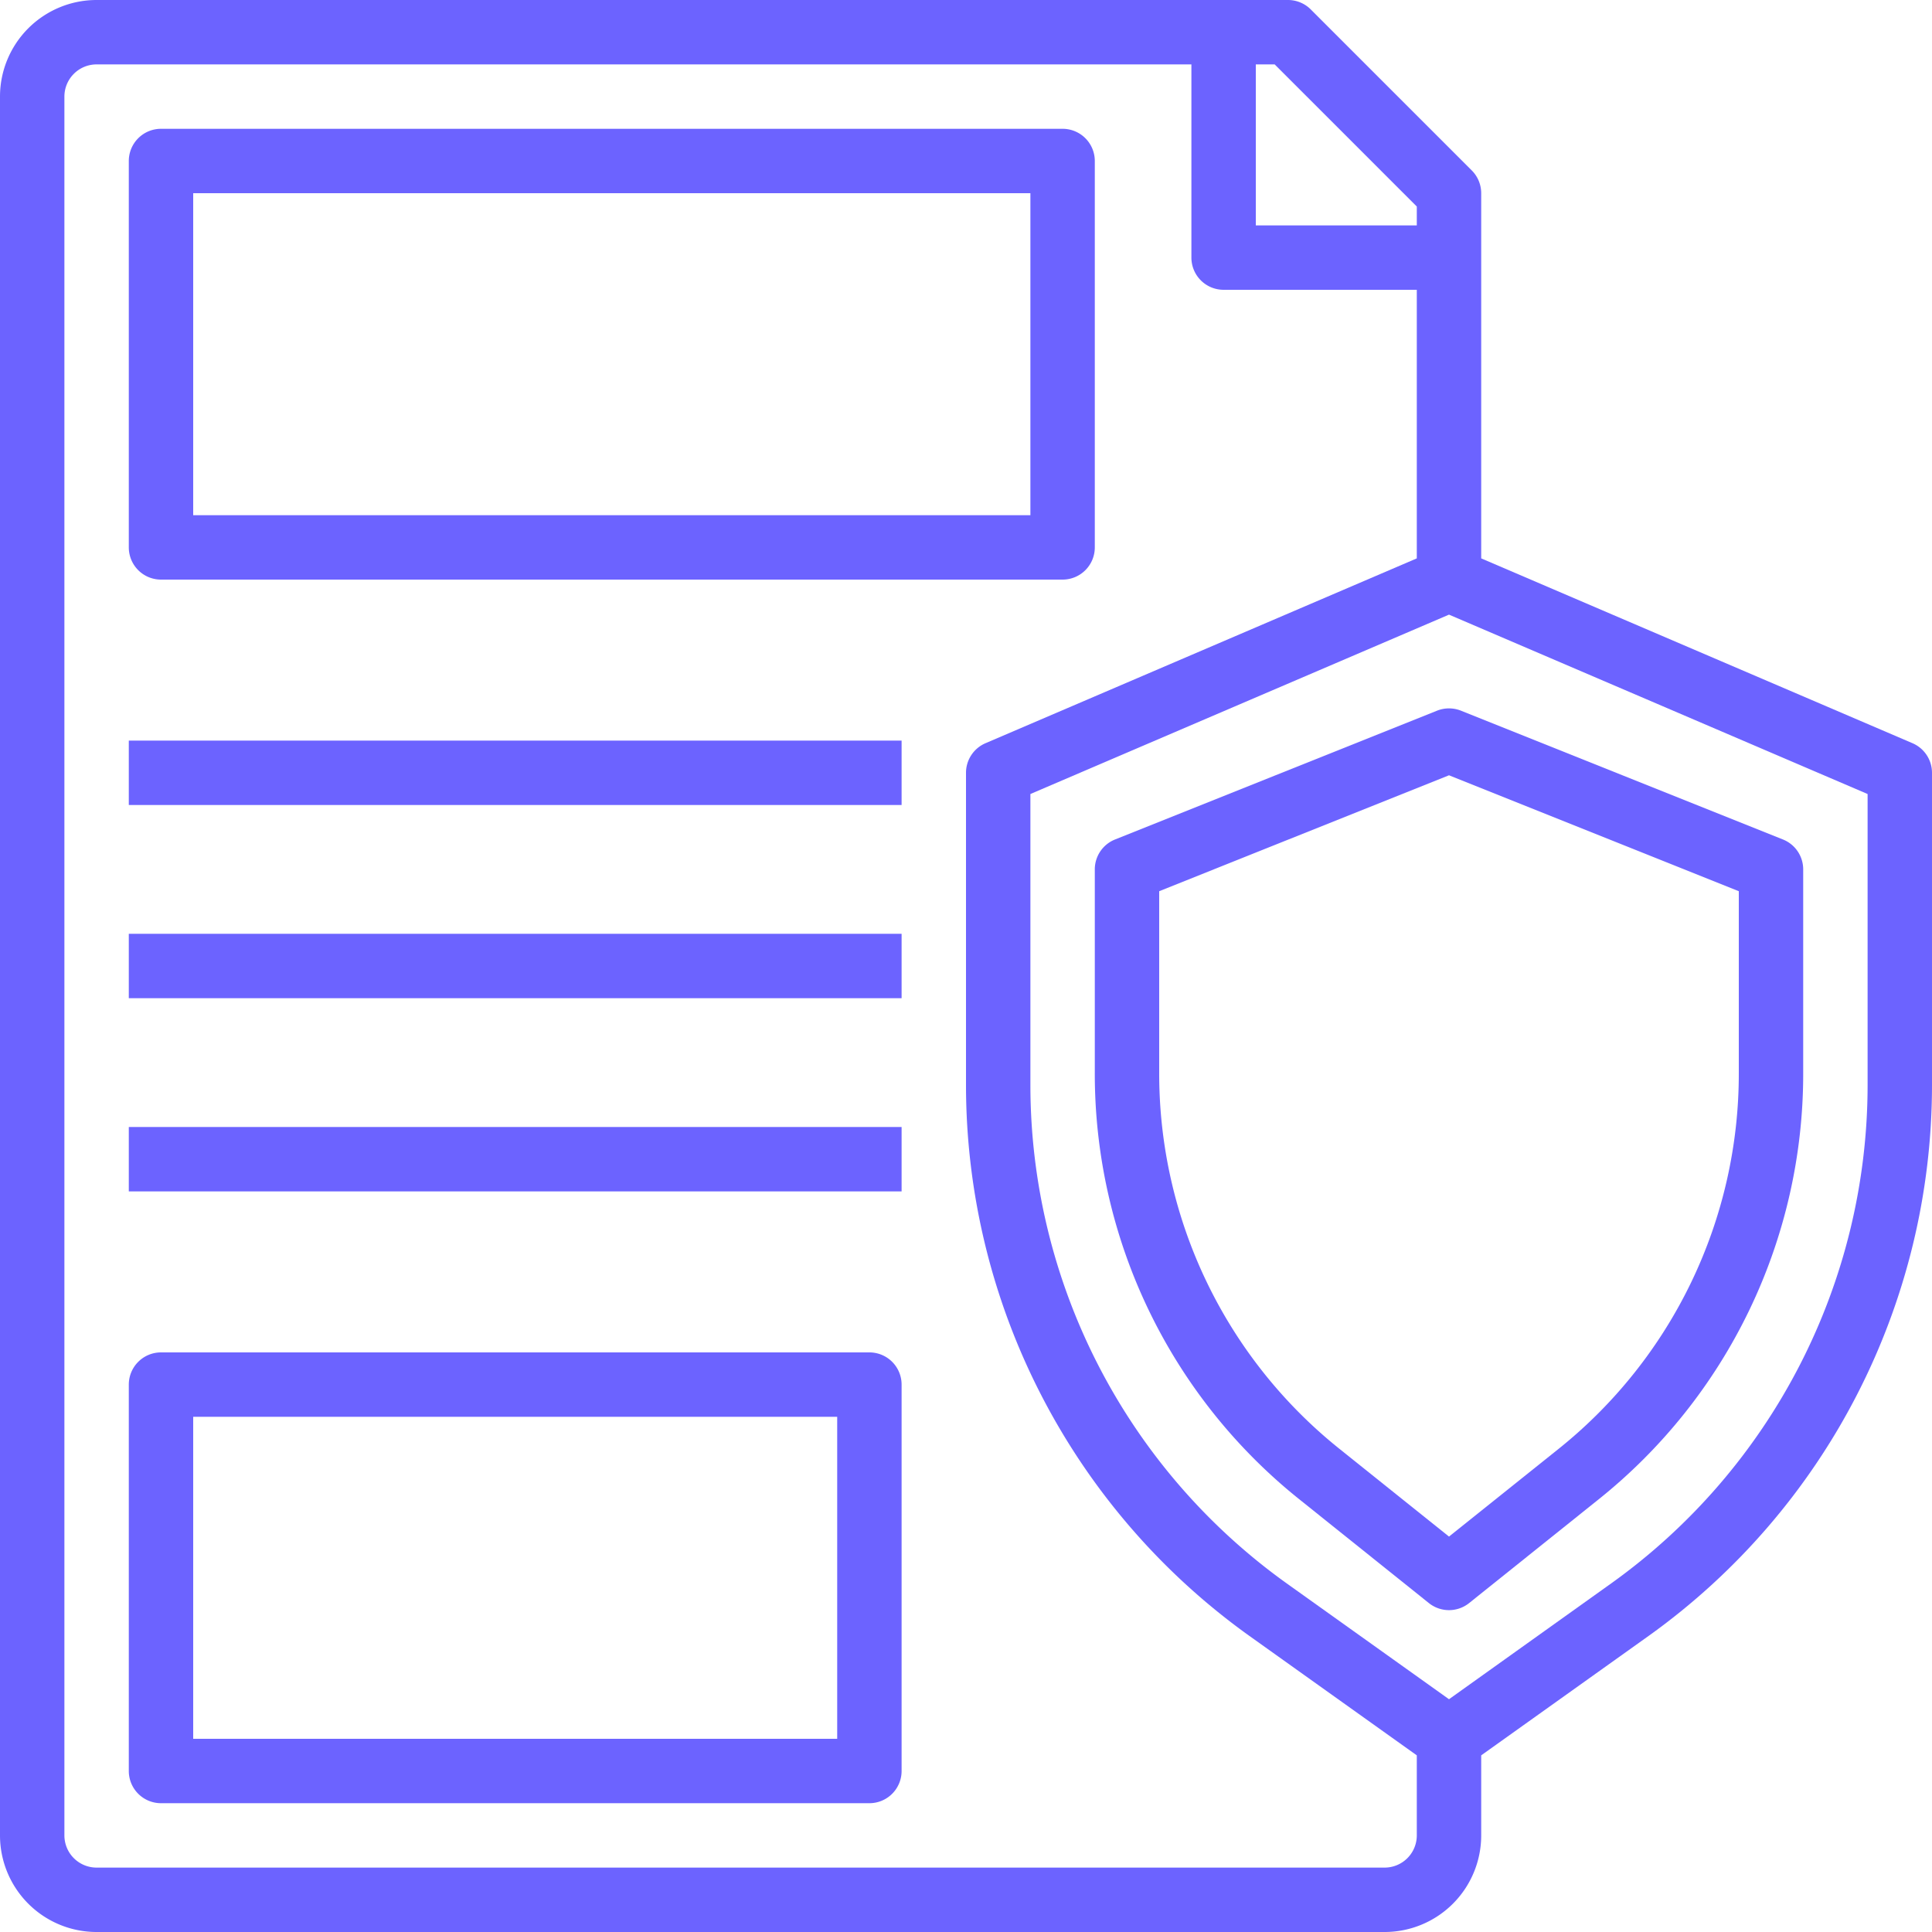 <svg xmlns="http://www.w3.org/2000/svg" width="60" height="60" viewBox="0 0 60 60"><g transform="translate(-2 -2)"><path d="M61.394,25.081,48,19.341V8a1,1,0,0,0-.293-.707l-5-5A1,1,0,0,0,42,2H5A3,3,0,0,0,2,5V59a3,3,0,0,0,3,3H45a3,3,0,0,0,3-3V56.514L53.206,52.8A21.04,21.04,0,0,0,62,35.708V26a1,1,0,0,0-.606-.919ZM46,8.414V9H41V4h.586ZM45,60H5a1,1,0,0,1-1-1V5A1,1,0,0,1,5,4H39v6a1,1,0,0,0,1,1h6v8.341l-13.394,5.74A1,1,0,0,0,32,26v9.708A21.04,21.04,0,0,0,40.794,52.8L46,56.514V59A1,1,0,0,1,45,60ZM60,35.708a19.037,19.037,0,0,1-7.956,15.461L47,54.771l-5.044-3.6A19.037,19.037,0,0,1,34,35.708V26.659l13-5.571,13,5.571Z" fill="#6c63ff"/><path d="M46.628,24.071l-10,4A1,1,0,0,0,36,29v6.31a16.919,16.919,0,0,0,6.38,13.275l3.995,3.2a1,1,0,0,0,1.25,0l3.995-3.2A16.919,16.919,0,0,0,58,35.31V29a1,1,0,0,0-.628-.929l-10-4a1.007,1.007,0,0,0-.744,0ZM56,29.677V35.31a14.924,14.924,0,0,1-5.629,11.712L47,49.72l-3.371-2.7A14.924,14.924,0,0,1,38,35.31V29.677l9-3.6Z" fill="#6c63ff"/><path d="M7,20H35a1,1,0,0,0,1-1V7a1,1,0,0,0-1-1H7A1,1,0,0,0,6,7V19A1,1,0,0,0,7,20ZM8,8H34V18H8Z" fill="#6c63ff"/><path d="M29,44H7a1,1,0,0,0-1,1V57a1,1,0,0,0,1,1H29a1,1,0,0,0,1-1V45A1,1,0,0,0,29,44ZM28,56H8V46H28Z" fill="#6c63ff"/><path d="M6,25H30v2H6Z" fill="#6c63ff"/><path d="M6,31H30v2H6Z" fill="#6c63ff"/><path d="M6,37H30v2H6Z" fill="#6c63ff"/></g></svg>